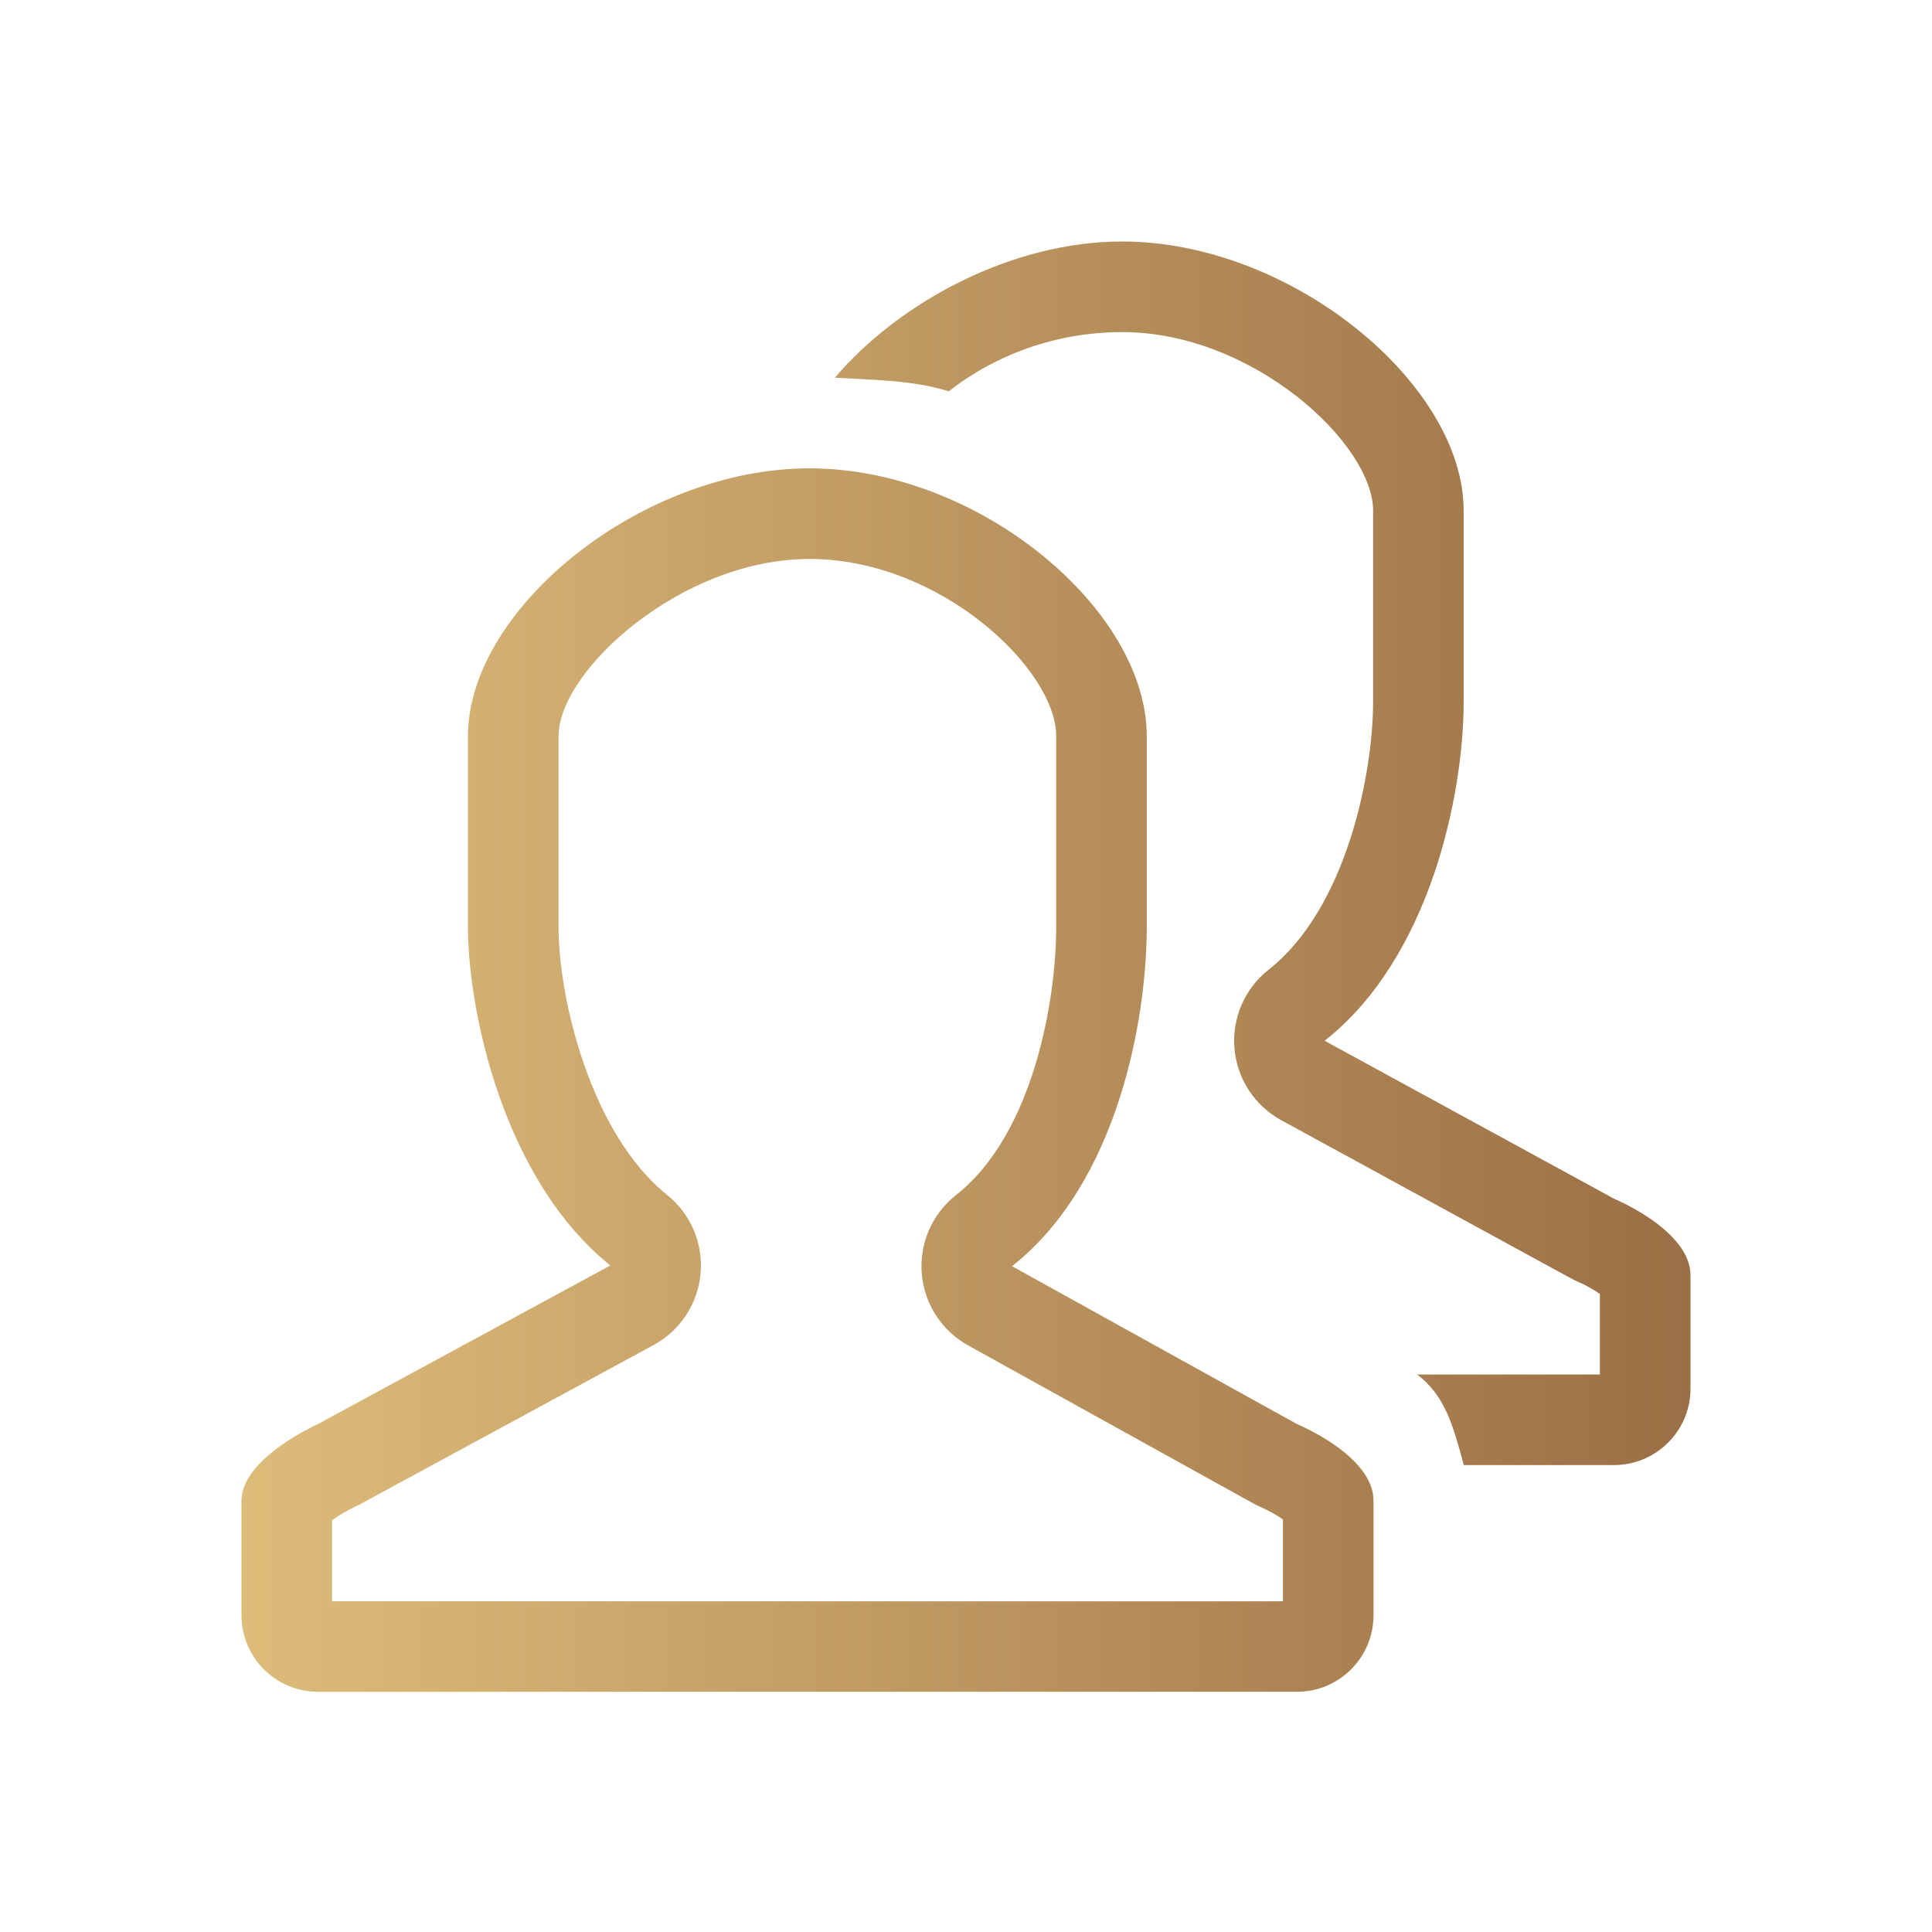 <?xml version="1.0" encoding="UTF-8"?>
<svg xmlns="http://www.w3.org/2000/svg" width="200" height="200" viewBox="0 0 200 200" fill="none">
  <path d="M134.273 147.425L104.762 131.076C115.73 122.447 118.711 105.489 118.711 95.978V76.184C118.711 63.079 101.298 48.483 83.806 48.483C66.322 48.483 48.445 63.079 48.445 76.184V95.978C48.445 104.626 52.101 122.114 63.182 131.001L32.912 147.42C32.912 147.42 25 150.945 25 155.337V167.215C25 171.588 28.548 175.131 32.912 175.131H134.273C138.637 175.131 142.185 171.583 142.185 167.215V155.337C142.185 150.678 134.268 147.42 134.268 147.42L134.273 147.425ZM132.81 165.766H34.374V157.385C35.045 156.893 35.987 156.326 36.727 155.989C36.948 155.89 37.168 155.782 37.379 155.661L67.654 139.241C70.414 137.741 72.242 134.967 72.524 131.84C72.805 128.714 71.497 125.653 69.05 123.689C61.19 117.385 57.82 103.431 57.82 95.983V76.189C57.82 69.454 70.513 57.862 83.806 57.862C97.347 57.862 109.337 69.299 109.337 76.189V95.983C109.337 103.323 107.059 117.343 98.969 123.708C96.494 125.658 95.158 128.723 95.421 131.859C95.683 134.995 97.511 137.798 100.272 139.307L129.783 155.656C130.04 155.797 130.373 155.951 130.645 156.073C131.339 156.368 132.187 156.856 132.81 157.287V165.766ZM167.079 124.088L137.127 107.739C148.095 99.109 151.517 82.151 151.517 72.641V52.847C151.517 39.741 133.668 25 116.176 25C104.809 25 93.189 31.182 86.426 39.094C90.283 39.334 94.535 39.338 98.21 40.51C103.15 36.662 109.393 34.379 116.176 34.379C129.717 34.379 142.143 45.956 142.143 52.851V72.645C142.143 79.986 139.424 94.005 131.339 100.37C128.859 102.32 127.528 105.386 127.79 108.521C128.053 111.662 129.876 114.46 132.642 115.969L162.593 132.318C162.851 132.459 163.184 132.614 163.455 132.735C164.149 133.031 164.998 133.518 165.621 133.949V142.288H146.699C149.558 144.444 150.42 147.528 151.531 151.662H167.088C171.452 151.662 175 148.114 175 143.746V132.014C174.995 127.35 167.079 124.088 167.079 124.088Z" fill="url(#paint0_linear_165_8)"></path>
  <defs>
    <linearGradient id="paint0_linear_165_8" x1="25" y1="100" x2="175" y2="100" gradientUnits="userSpaceOnUse">
      <stop stop-color="#DDBC7A"></stop>
      <stop offset="1" stop-color="#9B6F45"></stop>
    </linearGradient>
  </defs>
</svg>

